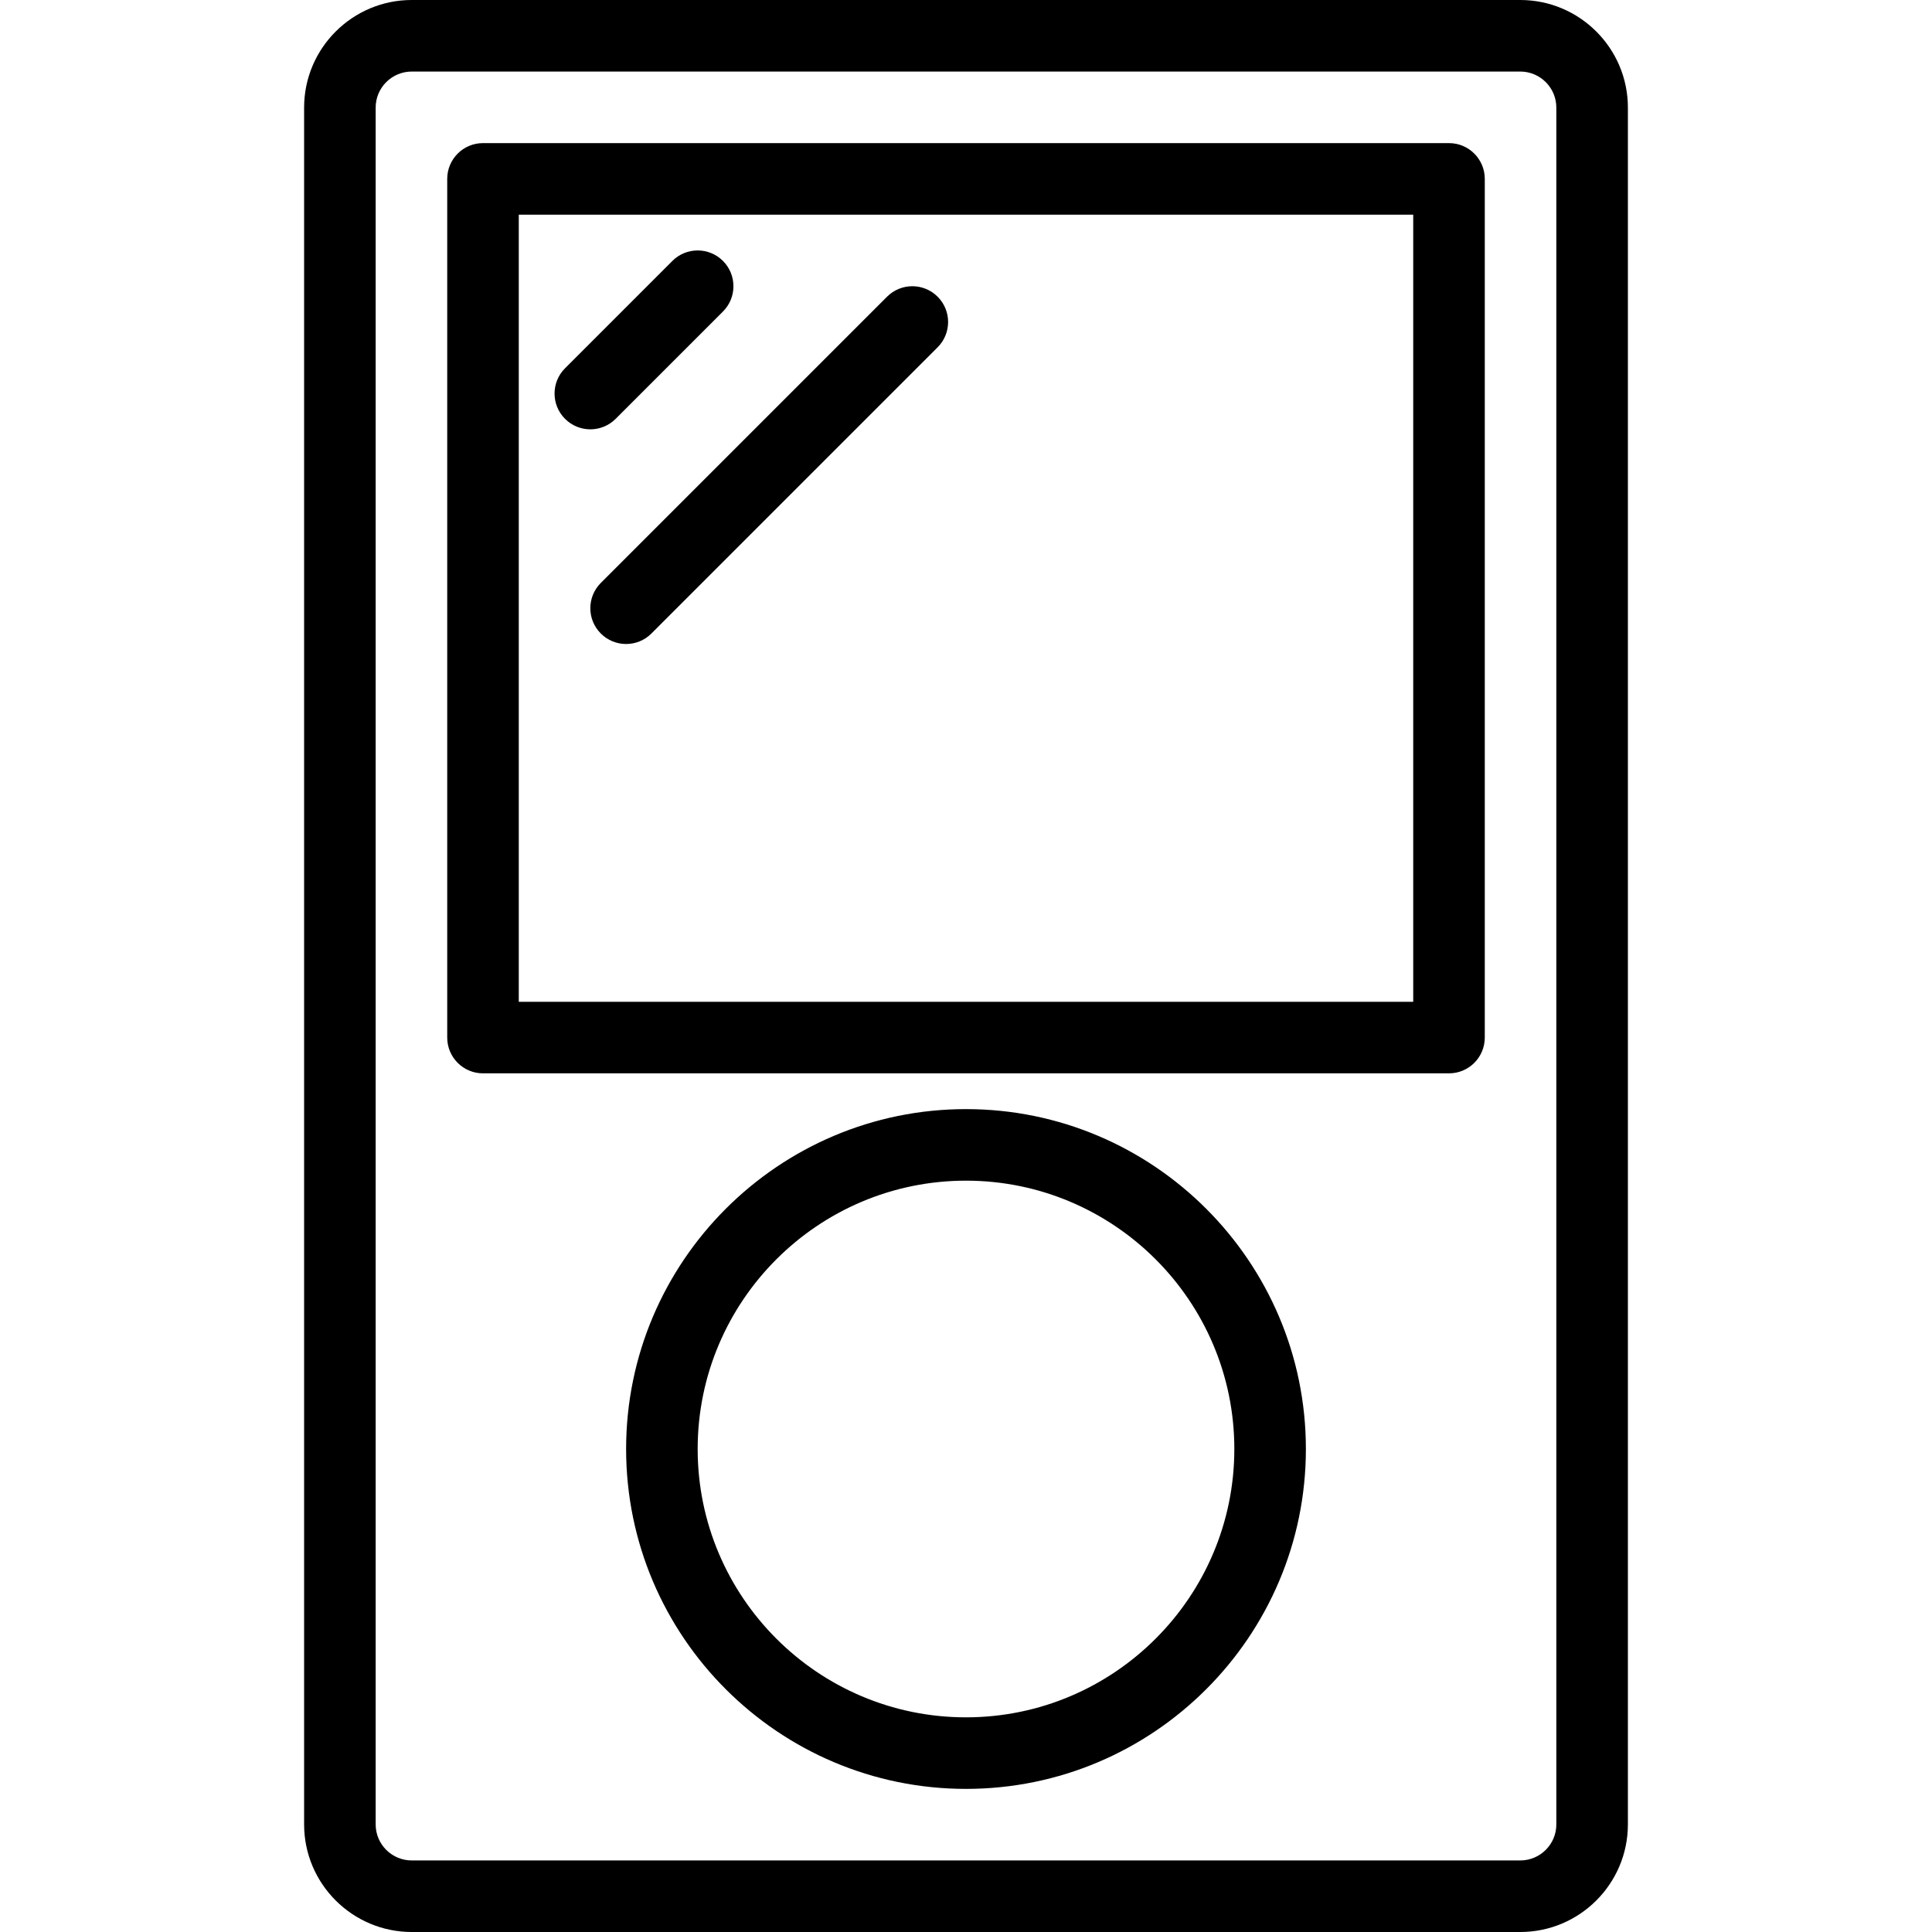 <?xml version="1.0" encoding="iso-8859-1"?>
<!-- Uploaded to: SVG Repo, www.svgrepo.com, Generator: SVG Repo Mixer Tools -->
<svg fill="#000000" height="800px" width="800px" version="1.1" id="Layer_1" xmlns="http://www.w3.org/2000/svg" xmlns:xlink="http://www.w3.org/1999/xlink" 
	 viewBox="0 0 512 512" xml:space="preserve">
<g>
	<g>
		<path d="M402.889,0H109.111C93.389,0,80.593,12.787,80.593,28.509v454.982c0,15.722,12.796,28.509,28.519,28.509h293.778
			c15.722,0,28.518-12.787,28.518-28.509V28.509C431.407,12.787,418.611,0,402.889,0z M412.444,483.491
			c0,5.264-4.287,9.546-9.555,9.546H109.111c-5.269,0-9.556-4.282-9.556-9.546V28.509c0-5.264,4.287-9.546,9.556-9.546h293.778
			c5.268,0,9.555,4.282,9.555,9.546V483.491z"/>
	</g>
</g>
<g>
	<g>
		<path d="M384,37.926H128c-5.241,0-9.482,4.245-9.482,9.482v227.556c0,5.236,4.241,9.482,9.482,9.482h256
			c5.241,0,9.482-4.245,9.482-9.482V47.407C393.482,42.171,389.241,37.926,384,37.926z M374.518,265.482H137.482V56.889h237.037
			V265.482z"/>
	</g>
</g>
<g>
	<g>
		<path d="M256,293.926c-49.667,0-90.074,40.408-90.074,90.074c0,49.667,40.407,90.074,90.074,90.074s90.074-40.407,90.074-90.074
			C346.074,334.333,305.667,293.926,256,293.926z M256,455.111c-39.213,0-71.111-31.898-71.111-71.111s31.898-71.111,71.111-71.111
			s71.111,31.898,71.111,71.111S295.213,455.111,256,455.111z"/>
	</g>
</g>
<g>
	<g>
		<path d="M191.593,69.148c-3.704-3.704-9.704-3.704-13.407,0l-28.444,28.444c-3.704,3.704-3.704,9.704,0,13.407
			c1.852,1.852,4.278,2.778,6.704,2.778s4.852-0.926,6.704-2.778l28.444-28.444C195.296,78.852,195.296,72.852,191.593,69.148z"/>
	</g>
</g>
<g>
	<g>
		<path d="M248.481,78.63c-3.704-3.704-9.704-3.704-13.407,0l-75.852,75.852c-3.704,3.704-3.704,9.704,0,13.407
			c1.852,1.852,4.278,2.778,6.704,2.778s4.852-0.926,6.704-2.778l75.852-75.852C252.185,88.333,252.185,82.333,248.481,78.63z"/>
	</g>
</g>
</svg>